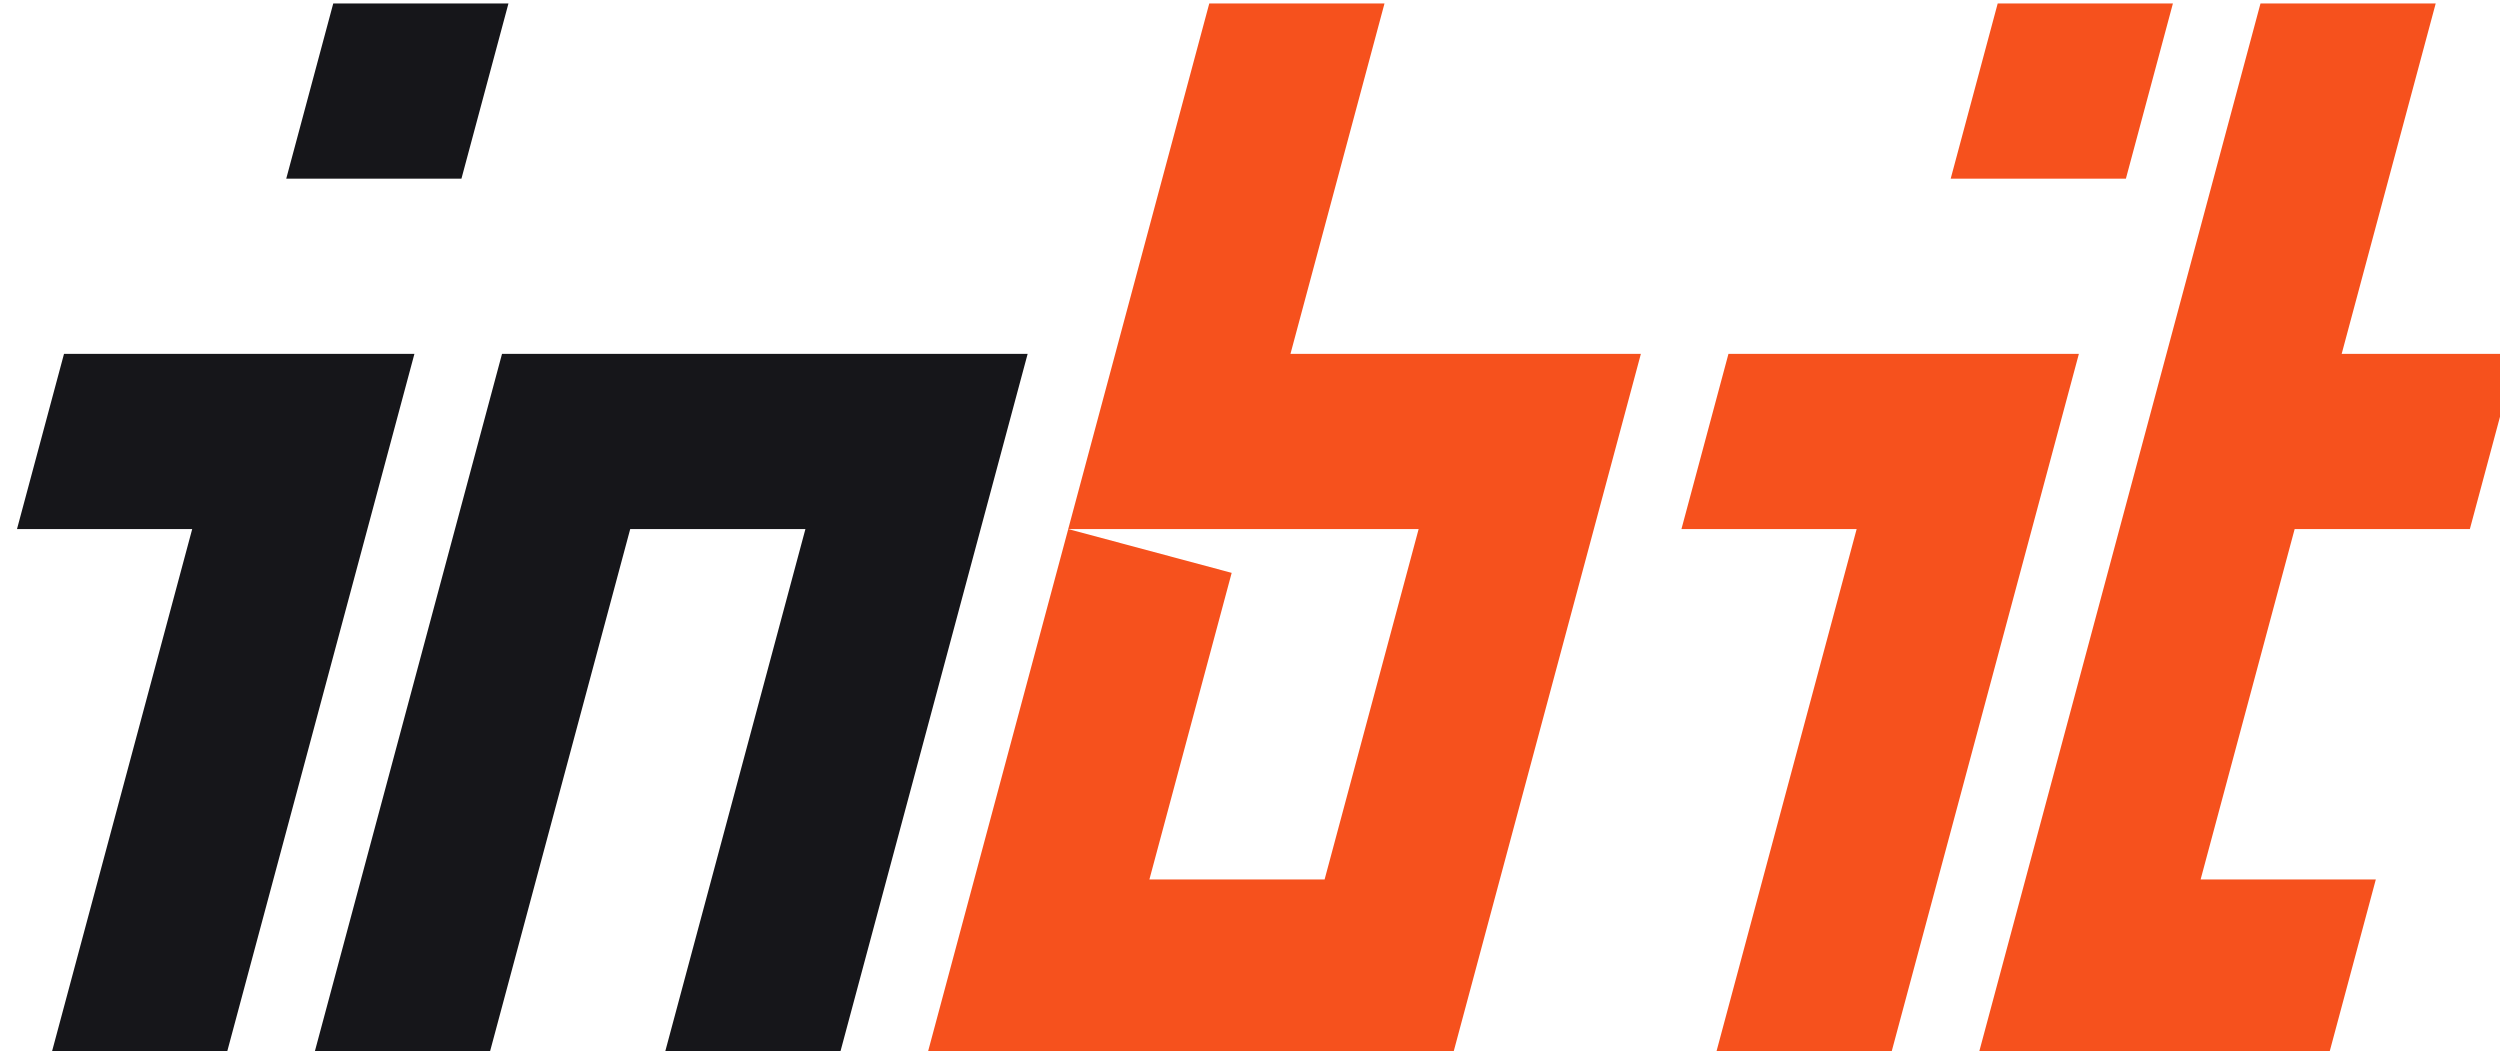 <svg xmlns="http://www.w3.org/2000/svg" xml:space="preserve" viewBox="0 0 300 126.157"><g style="fill:#252525;fill-opacity:1;stroke-width:.775"><g style="fill:#16161a;fill-opacity:1;stroke-width:.775"><path d="M35009.325-21568.158v67.173h67.171v-67.173zm-67.172 134.344v67.172h67.172V-21165.127h67.171v-268.687h-67.171z" style="fill:#16161a;fill-opacity:1;stroke-width:1.488" transform="matrix(.313 0 -.084 .313 -12729.653 6751.247)"></path></g><g style="fill:#16161a;fill-opacity:1;stroke-width:.775"><path d="M35143.672-21433.814v268.688h67.172V-21366.642h67.171V-21165.127h67.173v-268.687h-134.344z" style="fill:#16161a;fill-opacity:1;stroke-width:1.488" transform="matrix(.313 0 -.084 .313 -12740.167 6751.247)"></path></g><g style="fill:#f6511d;fill-opacity:1;stroke-width:.775"><path d="M35412.359-21568.158v201.514h134.345-.001v134.342h.001H35479.531h.001v-117.549l-67.166-16.793v201.514h201.516v-268.685H35479.538h.001V-21568.158z" style="fill:#f6511d;fill-opacity:1;stroke-width:1.488" transform="matrix(.313 0 -.084 .313 -12750.68 6751.247)"></path></g><g style="fill:#f6511d;fill-opacity:1;stroke-width:.775"><path d="M35748.222-21568.158v67.173h67.173v-67.173zm-67.172 134.344v67.172h67.172V-21165.127h67.173v-268.687h-67.172z" style="fill:#f6511d;fill-opacity:1;stroke-width:1.488" transform="matrix(.313 0 -.084 .313 -12761.194 6751.247)"></path></g><g style="fill:#f6511d;fill-opacity:1;stroke-width:.775"><path d="M35949.738-21568.158V-21165.126h134.345v-67.173h-67.172V-21366.642h67.172v-67.172h-67.172v-134.344z" style="fill:#f6511d;fill-opacity:1;stroke-width:1.488" transform="matrix(.313 0 -.084 .313 -12792.733 6751.247)"></path></g></g></svg>